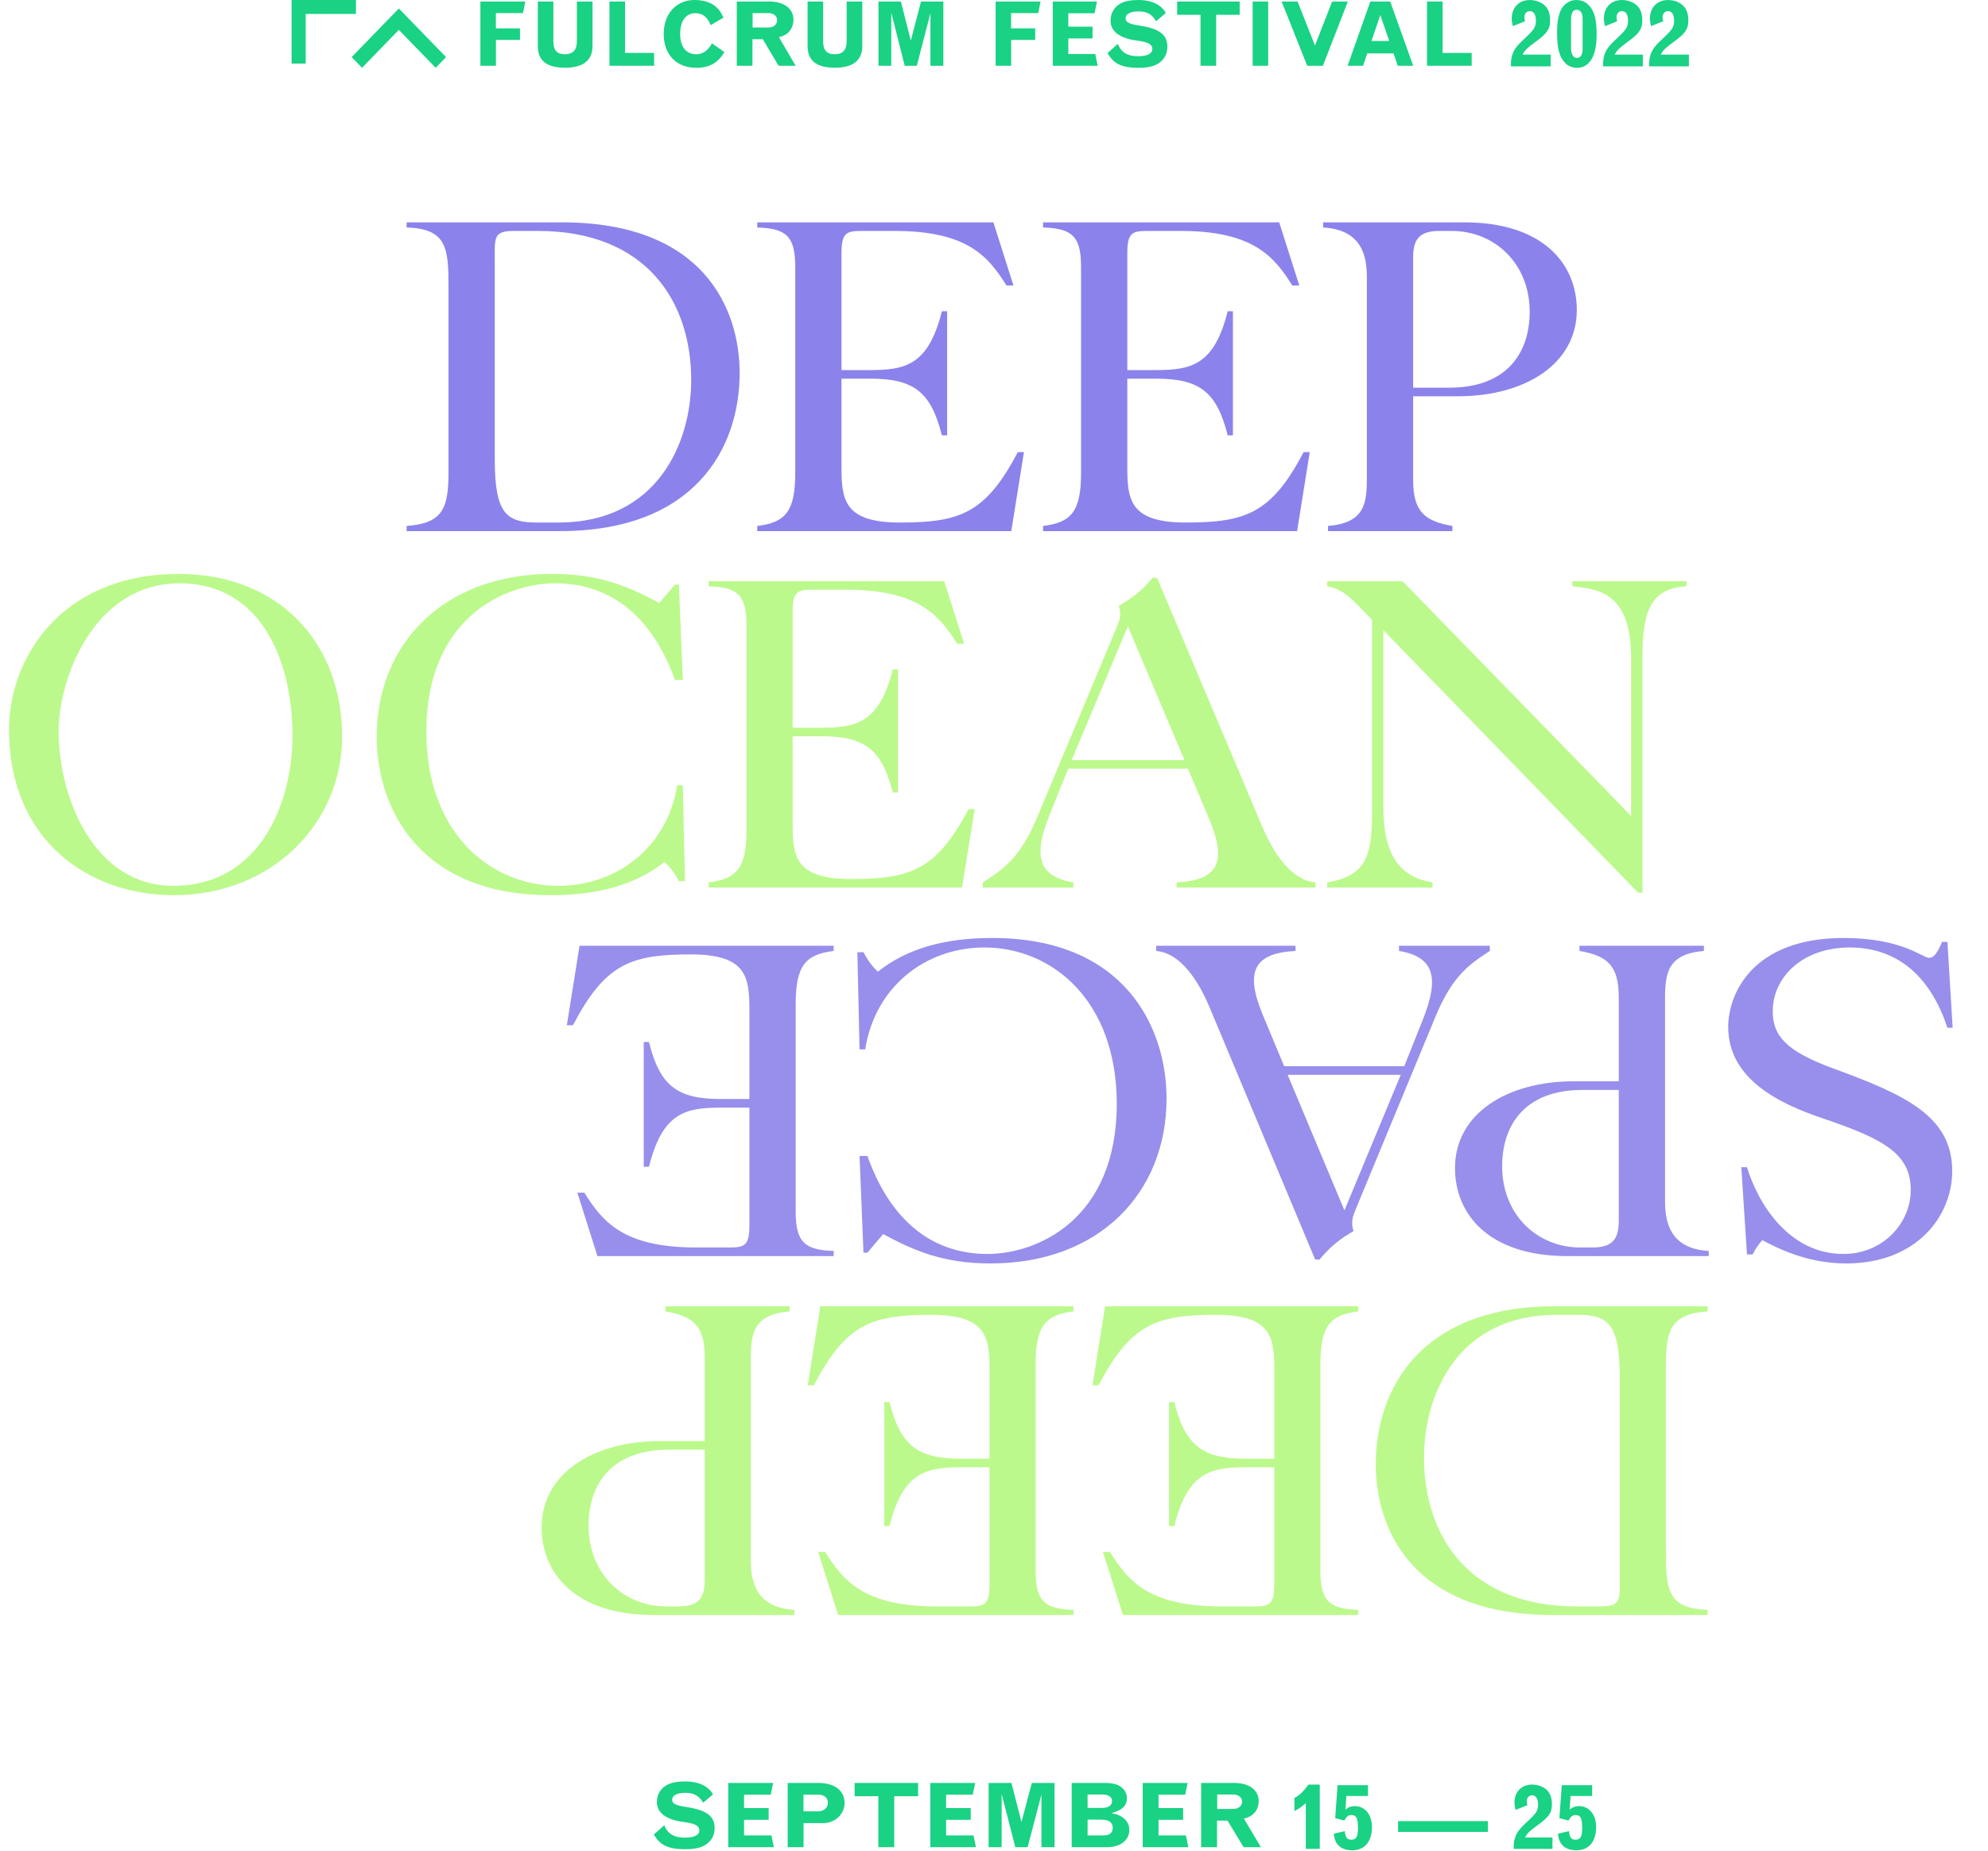 <svg width="450" height="419" viewBox="0 0 450 419" fill="none" xmlns="http://www.w3.org/2000/svg">
<path d="M395.442 283.975L396.727 283.975C397.518 282.412 398.309 281.435 398.902 280.751C402.065 282.412 408.886 286.027 417.881 286.027C433.993 286.027 441.901 275.181 441.901 265.116C441.901 252.804 431.522 247.918 414.916 241.86C404.24 237.951 401.274 234.433 401.274 228.961C401.274 221.144 408.095 214.499 418.672 214.499C428.754 214.499 436.662 220.167 440.814 232.674L442 232.674L440.814 213.229L439.628 213.229C438.441 215.965 437.651 216.844 436.662 216.844C435.179 216.844 430.632 212.349 417.288 212.349C396.629 212.349 391.192 225.053 391.192 232.479C391.192 244.303 402.757 249.872 412.642 253.195C426.481 257.885 432.511 261.207 432.511 269.416C432.511 276.94 426.184 283.878 417.288 283.878C404.833 283.878 397.914 272.347 395.442 264.237L394.157 264.237L395.442 283.975Z" fill="#978FEB"/>
<path d="M386.782 284.366L386.782 283.194C378.084 282.705 376.898 276.744 376.898 271.956L376.898 226.127C376.898 220.264 377.491 215.965 385.695 215.281L385.695 214.108L357.523 214.108L357.523 215.281C363.751 216.356 366.42 218.506 366.42 225.737L366.42 244.791L356.238 244.791C341.114 244.791 329.351 252.12 329.351 264.432C329.351 274.79 336.864 284.366 354.854 284.366L386.782 284.366ZM366.42 276.353C366.42 280.262 365.233 282.412 360.489 282.412L357.721 282.412C347.935 282.412 340.027 274.985 340.027 264.041C340.027 254.367 345.464 246.745 358.215 246.745L366.42 246.745L366.42 276.353Z" fill="#978FEB"/>
<path d="M297.7 285.148L298.688 285.148C301.357 281.923 303.532 280.36 306.399 278.699C305.707 276.744 306.201 275.376 306.893 273.715L324.982 230.036C328.738 221.046 332.396 218.408 337.239 215.281L337.239 214.108L316.679 214.108L316.679 215.281C324.982 216.649 325.674 221.73 322.115 230.72L317.865 241.371L290.682 241.371L285.838 229.743C281.588 219.58 284.158 215.769 293.252 215.281L293.252 214.108L261.719 214.108L261.719 215.281C268.342 215.867 272.395 224.662 273.976 228.473L297.7 285.148ZM291.472 243.325L317.074 243.325L304.323 274.008L291.472 243.325Z" fill="#978FEB"/>
<path d="M195.456 283.584L196.346 283.584L199.904 279.383C206.823 283.096 213.446 286.027 224.221 286.027C248.834 286.027 264.057 270.002 264.057 248.7C264.057 232.577 254.567 212.349 224.616 212.349C213.644 212.349 205.242 214.792 198.718 219.971C197.631 218.994 196.543 217.626 195.456 215.574L194.072 215.574L194.566 237.56L195.851 237.56C198.026 223.489 209.394 214.499 222.837 214.499C238.257 214.499 252.788 226.616 252.788 249.872C252.788 276.158 234.699 283.878 223.529 283.878C210.58 283.878 201.387 275.865 196.346 261.696L194.566 261.696L195.456 283.584Z" fill="#978FEB"/>
<path d="M188.712 284.366L188.712 283.193C182.188 282.998 180.112 281.239 180.112 274.301L180.112 227.3C180.112 218.506 182.386 216.063 188.712 215.281L188.712 214.108L131.182 214.108L128.315 232.088L129.699 232.088C137.014 218.115 142.846 216.063 156.388 216.063C168.843 216.063 169.634 221.046 169.634 228.473L169.634 248.797L163.11 248.797C153.225 248.797 149.37 245.768 146.899 235.899L145.713 235.899L145.713 264.139L146.899 264.139C149.963 251.827 155.202 250.752 163.209 250.752L169.634 250.752L169.634 277.233C169.634 281.923 168.646 282.412 165.087 282.412L157.575 282.412C140.968 282.412 136.322 276.451 132.269 270.002L130.688 270.002L135.235 284.366L188.712 284.366Z" fill="#978FEB"/>
<path d="M40.48 129.926C13.769 129.926 2.039 149.122 2.039 165.135C2.039 190.409 20.274 202.66 39.297 202.66C61.672 202.66 77.443 186.261 77.443 166.775C77.443 145.264 62.855 129.926 40.48 129.926ZM40.677 132.048C58.715 132.048 66.206 148.93 66.206 166.679C66.206 181.341 59.109 200.537 39.199 200.537C21.26 200.537 13.276 180.569 13.276 165.521C13.276 153.56 21.26 132.048 40.677 132.048Z" fill="#BCF98C"/>
<path d="M153.674 132.338H152.787L149.238 136.486C142.338 132.82 135.734 129.926 124.991 129.926C100.447 129.926 85.268 145.746 85.268 166.775C85.268 182.692 94.731 202.66 124.596 202.66C135.537 202.66 143.916 200.248 150.421 195.135C151.505 196.1 152.589 197.451 153.674 199.476H155.054L154.561 177.772H153.279C151.111 191.663 139.776 200.537 126.371 200.537C110.994 200.537 96.505 188.576 96.505 165.618C96.505 139.669 114.543 132.048 125.681 132.048C138.593 132.048 147.76 139.958 152.787 153.946H154.561L153.674 132.338Z" fill="#BCF98C"/>
<path d="M160.399 131.566V132.724C166.904 132.917 168.974 134.653 168.974 141.502L168.974 187.901C168.974 196.582 166.707 198.994 160.399 199.766V200.923H217.765L220.623 183.174H219.243C211.949 196.968 206.134 198.994 192.63 198.994C180.211 198.994 179.422 194.074 179.422 186.743L179.422 166.679H185.928C195.784 166.679 199.628 169.669 202.093 179.412H203.275L203.275 151.534H202.093C199.037 163.688 193.813 164.749 185.829 164.749H179.422V138.608C179.422 133.978 180.408 133.495 183.956 133.495H191.447C208.007 133.495 212.639 139.38 216.68 145.746H218.258L213.723 131.566L160.399 131.566Z" fill="#BCF98C"/>
<path d="M261.904 130.794H260.918C258.257 133.978 256.088 135.521 253.23 137.161C253.92 139.09 253.427 140.441 252.737 142.081L234.699 185.2C230.953 194.074 227.306 196.679 222.477 199.766V200.923H242.979V199.766C234.699 198.415 234.009 193.399 237.557 184.524L241.796 174.01H268.902L273.732 185.489C277.97 195.521 275.407 199.283 266.339 199.766V200.923L297.782 200.923V199.766C291.178 199.187 287.137 190.505 285.56 186.743L261.904 130.794ZM268.113 172.081H242.584L255.3 141.791L268.113 172.081Z" fill="#BCF98C"/>
<path d="M300.419 131.566V132.724C304.165 133.495 305.545 135.039 310.572 140.344V183.463C310.572 193.785 309.389 198.222 300.419 199.766V200.923H324.273V199.766C317.176 198.608 313.135 193.978 313.135 182.788V142.659L370.796 202.081H371.782V149.122C371.782 139.09 373.162 133.206 381.737 132.724V131.566H355.913V132.724C362.714 133.399 369.219 134.749 369.219 149.219V184.717L317.472 131.566H300.419Z" fill="#BCF98C"/>
<path d="M386.532 365.617L386.532 364.45C377.475 364.158 377.081 359.881 377.081 350.937L377.081 309.231C377.081 300.967 378.262 297.467 386.532 296.884L386.532 295.717L351.977 295.717C321.556 295.717 311.416 314.48 311.416 331.493C311.416 345.882 319.391 365.617 351.484 365.617L386.532 365.617ZM366.645 356.284C366.645 362.117 367.138 363.672 362.314 363.672L356.899 363.672C332.582 363.672 322.344 347.826 322.344 329.938C322.344 315.647 330.023 297.662 352.272 297.662L357.096 297.662C363.987 297.662 366.645 299.606 366.645 311.953L366.645 356.284Z" fill="#BCF98C"/>
<path d="M307.449 365.617L307.449 364.45C300.951 364.256 298.884 362.506 298.884 355.603L298.884 308.842C298.884 300.092 301.148 297.662 307.449 296.884L307.449 295.717L250.152 295.717L247.298 313.605L248.676 313.605C255.961 299.703 261.769 297.662 275.257 297.662C287.661 297.662 288.449 302.62 288.449 310.008L288.449 330.23L281.951 330.23C272.106 330.23 268.267 327.216 265.806 317.397L264.624 317.397L264.624 345.493L265.806 345.493C268.858 333.243 274.075 332.174 282.049 332.174L288.449 332.174L288.449 358.52C288.449 363.186 287.464 363.672 283.92 363.672L276.438 363.672C259.899 363.672 255.272 357.742 251.235 351.326L249.66 351.326L254.189 365.617L307.449 365.617Z" fill="#BCF98C"/>
<path d="M242.985 365.617L242.985 364.45C236.488 364.256 234.42 362.506 234.42 355.603L234.42 308.842C234.42 300.092 236.684 297.662 242.985 296.884L242.985 295.717L185.689 295.717L182.834 313.605L184.212 313.605C191.497 299.703 197.305 297.662 210.793 297.662C223.197 297.662 223.985 302.62 223.985 310.008L223.985 330.23L217.487 330.23C207.642 330.23 203.803 327.216 201.342 317.397L200.16 317.397L200.16 345.493L201.342 345.493C204.394 333.243 209.611 332.174 217.586 332.174L223.985 332.174L223.985 358.52C223.985 363.186 223 363.672 219.456 363.672L211.974 363.672C195.435 363.672 190.808 357.742 186.772 351.326L185.196 351.326L189.725 365.617L242.985 365.617Z" fill="#BCF98C"/>
<path d="M179.801 365.617L179.801 364.45C171.138 363.964 169.956 358.034 169.956 353.27L169.956 307.675C169.956 301.842 170.547 297.564 178.718 296.884L178.718 295.717L150.66 295.717L150.66 296.884C156.863 297.953 159.521 300.092 159.521 307.286L159.521 326.244L149.381 326.244C134.318 326.244 122.603 333.535 122.603 345.784C122.603 356.089 130.085 365.617 148.002 365.617L179.801 365.617ZM159.521 357.645C159.521 361.534 158.339 363.672 153.614 363.672L150.857 363.672C141.111 363.672 133.235 356.284 133.235 345.395C133.235 335.771 138.65 328.188 151.35 328.188L159.521 328.188L159.521 357.645Z" fill="#BCF98C"/>
<path d="M92.038 50.337V51.503C101.128 51.795 101.523 56.073 101.523 65.017V106.723C101.523 114.987 100.337 118.486 92.038 119.07V120.236H126.717C157.247 120.236 167.424 101.473 167.424 84.46C167.424 70.072 159.421 50.337 127.211 50.337H92.038ZM111.996 59.67C111.996 53.837 111.502 52.281 116.343 52.281H121.777C146.181 52.281 156.457 68.128 156.457 86.016C156.457 100.307 148.75 118.292 126.421 118.292H121.58C114.664 118.292 111.996 116.348 111.996 104.001V59.67Z" fill="#8B83EB"/>
<path d="M171.412 50.337V51.503C177.933 51.698 180.008 53.448 180.008 60.35V107.112C180.008 115.861 177.736 118.292 171.412 119.07V120.236H228.915L231.78 102.348H230.397C223.086 116.25 217.256 118.292 203.72 118.292C191.271 118.292 190.481 113.334 190.481 105.945V85.724H197.002C206.882 85.724 210.735 88.738 213.205 98.557H214.391V70.461H213.205C210.143 82.71 204.906 83.78 196.903 83.78H190.481V57.434C190.481 52.767 191.469 52.281 195.026 52.281H202.535C219.134 52.281 223.777 58.211 227.828 64.628H229.409L224.864 50.337H171.412Z" fill="#8B83EB"/>
<path d="M236.108 50.337V51.503C242.629 51.698 244.704 53.448 244.704 60.35V107.112C244.704 115.861 242.431 118.292 236.108 119.07V120.236H293.611L296.476 102.348H295.093C287.781 116.25 281.952 118.292 268.416 118.292C255.967 118.292 255.177 113.334 255.177 105.945V85.724H261.698C271.578 85.724 275.431 88.738 277.901 98.557H279.087V70.461H277.901C274.838 82.71 269.602 83.78 261.599 83.78H255.177V57.434C255.177 52.767 256.165 52.281 259.722 52.281H267.231C283.829 52.281 288.473 58.211 292.524 64.628H294.105L289.56 50.337L236.108 50.337Z" fill="#8B83EB"/>
<path d="M299.519 50.337V51.503C308.214 51.989 309.4 57.92 309.4 62.683V108.278C309.4 114.112 308.807 118.389 300.606 119.07V120.236H328.765V119.07C322.54 118 319.873 115.861 319.873 108.667V89.71H330.049C345.166 89.71 356.923 82.419 356.923 70.169C356.923 59.864 349.414 50.337 331.432 50.337H299.519ZM319.873 58.309C319.873 54.42 321.058 52.281 325.801 52.281H328.567C338.349 52.281 346.253 59.67 346.253 70.558C346.253 80.183 340.819 87.766 328.073 87.766H319.873V58.309Z" fill="#8B83EB"/>
<path d="M108.74 14.887H112.262V9.037H117.705V6.415H112.242V2.965H118.385L118.905 0.343H108.74V14.887Z" fill="#19D284"/>
<path d="M121.736 0.343V10.409C121.736 13.676 123.677 15.31 127.839 15.331C132.002 15.351 134.123 13.676 134.123 10.409V0.343H130.581V9.38C130.581 11.336 129.68 12.284 127.839 12.284C126.099 12.284 125.258 11.336 125.258 9.44V0.343H121.736Z" fill="#19D284"/>
<path d="M137.96 14.887H148.065V11.982H141.482V0.343H137.96V14.887Z" fill="#19D284"/>
<path d="M161.161 9.803C160.761 10.509 159.741 12.284 157.64 12.284C155.298 12.284 153.958 10.59 153.958 7.665C153.958 4.72 155.258 2.985 157.439 2.985C159.14 2.985 160.141 3.974 160.881 5.688L163.763 3.994C163.222 2.844 162.042 0 157.199 0C153.077 0 150.236 3.127 150.236 7.665C150.236 12.385 153.097 15.351 157.66 15.351C161.862 15.351 163.343 12.829 163.963 11.78L161.161 9.803Z" fill="#19D284"/>
<path d="M173.923 2.965C175.084 2.965 175.904 3.631 175.904 4.539C175.904 5.588 175.104 6.233 173.843 6.233H170.361V2.965H173.923ZM166.779 14.887H170.321V8.876H172.662L176.244 14.887H180.106L176.304 8.412C178.946 7.847 179.606 5.85 179.606 4.478C179.606 1.957 177.485 0.343 174.163 0.343H166.779V14.887Z" fill="#19D284"/>
<path d="M182.803 0.343V10.409C182.803 13.676 184.744 15.31 188.906 15.331C193.068 15.351 195.189 13.676 195.189 10.409V0.343H191.647V9.38C191.647 11.336 190.747 12.284 188.906 12.284C187.165 12.284 186.325 11.336 186.325 9.44V0.343H182.803Z" fill="#19D284"/>
<path d="M198.846 14.887H201.748V2.864L204.789 14.887H207.531L210.612 2.985V14.887H213.534V0.343H208.471L206.17 9.198L203.929 0.343H198.846V14.887Z" fill="#19D284"/>
<path d="M225.368 14.887H228.89V9.037H234.332V6.415H228.87V2.965H235.013L235.533 0.343H225.368V14.887Z" fill="#19D284"/>
<path d="M238.304 14.887H248.469L247.929 12.224H241.826V8.694H247.309V6.031H241.826V3.006H247.769L248.309 0.343H238.304V14.887Z" fill="#19D284"/>
<path d="M250.7 12.022C251.861 13.999 253.302 15.351 257.644 15.351C260.325 15.351 261.926 14.846 263.067 13.656C263.847 12.849 264.247 11.78 264.247 10.509C264.247 7.464 261.706 6.374 257.924 5.789C255.543 5.426 254.782 5.023 254.782 4.135C254.782 3.167 255.863 2.582 257.724 2.582C259.645 2.582 260.805 3.268 261.686 4.821L263.887 2.945C263.427 2.017 261.826 0 257.664 0C256.203 0 255.022 0.182 254.102 0.565C252.381 1.291 251.381 2.804 251.381 4.68C251.381 7.585 254.322 8.815 257.404 9.198C259.845 9.501 260.845 10.046 260.845 11.074C260.845 12.143 259.705 12.728 257.604 12.728C254.282 12.728 253.502 10.994 253.021 9.924L250.7 12.022Z" fill="#19D284"/>
<path d="M266.463 3.349H271.746V14.887H275.288V3.349H280.611V0.343H266.463V3.349Z" fill="#19D284"/>
<path d="M283.547 14.887H287.069V0.343H283.547V14.887Z" fill="#19D284"/>
<path d="M295.894 14.887H299.455L305.098 0.343H301.537L297.655 10.308L293.713 0.343H290.111L295.894 14.887Z" fill="#19D284"/>
<path d="M314.466 9.279H310.444L312.445 3.409L314.466 9.279ZM305.042 14.887H308.543L309.504 12.083H315.427L316.387 14.887H319.889L314.687 0.343H310.184L305.042 14.887Z" fill="#19D284"/>
<path d="M323.021 14.887H333.126V11.982H326.543V0.343H323.021V14.887Z" fill="#19D284"/>
<path d="M98.619 15.351L90.284 6.761L81.948 15.351L79.599 12.93L90.284 1.919L100.969 12.93L98.619 15.351Z" fill="#19D284"/>
<path d="M69.2 14.391H66V0H80.57V3.16H69.2V14.391Z" fill="#19D284"/>
<path d="M345.203 4.81C345.08 4.336 345.059 4.171 345.059 3.861C345.059 3.078 345.572 2.521 346.29 2.521C347.172 2.521 347.664 3.305 347.664 4.707C347.664 6.316 347.049 6.893 344.711 9.1C342.68 10.977 341.942 12.318 342.004 15.02L351.007 15.02L351.007 12.359L344.649 12.359C345.182 11.307 345.716 10.854 347.582 9.472C349.92 7.76 350.884 6.749 350.884 4.707C350.884 3.16 350.535 2.108 349.756 1.325C348.935 0.499 347.643 0.004 346.269 0.004C343.849 0.004 342.188 1.696 342.188 4.191C342.188 4.666 342.25 5.078 342.434 5.924L345.203 4.81Z" fill="#19D284"/>
<path d="M358.236 11.142C358.236 12.4 357.744 13.122 356.903 13.122C356.145 13.122 355.611 12.215 355.611 10.915L355.611 4.418C355.611 2.975 356.063 2.211 356.883 2.211C357.724 2.211 358.236 2.933 358.236 4.13L358.236 11.142ZM356.924 0.004C356.124 -0.037 355.345 0.211 354.688 0.664C353.171 1.675 352.453 3.8 352.453 7.223C352.453 10.957 352.966 12.916 354.319 14.298C354.996 14.979 355.939 15.35 357.026 15.35C359.795 15.35 361.415 12.627 361.415 7.925C361.415 4.315 360.923 2.5 359.611 1.159C358.831 0.376 358.052 0.046 356.924 0.004Z" fill="#19D284"/>
<path d="M366.061 4.81C365.938 4.336 365.917 4.171 365.917 3.861C365.917 3.078 366.43 2.521 367.148 2.521C368.03 2.521 368.522 3.305 368.522 4.707C368.522 6.316 367.907 6.893 365.569 9.1C363.538 10.977 362.8 12.318 362.861 15.02L371.865 15.02L371.865 12.359L365.507 12.359C366.04 11.307 366.574 10.854 368.44 9.472C370.778 7.76 371.742 6.749 371.742 4.707C371.742 3.16 371.393 2.108 370.614 1.325C369.793 0.499 368.501 0.004 367.127 0.004C364.707 0.004 363.046 1.696 363.046 4.191C363.046 4.666 363.108 5.078 363.292 5.924L366.061 4.81Z" fill="#19D284"/>
<path d="M376.49 4.81C376.367 4.336 376.346 4.171 376.346 3.861C376.346 3.078 376.859 2.521 377.577 2.521C378.459 2.521 378.951 3.305 378.951 4.707C378.951 6.316 378.336 6.893 375.998 9.1C373.967 10.977 373.229 12.318 373.29 15.02L382.294 15.02L382.294 12.359L375.936 12.359C376.469 11.307 377.003 10.854 378.869 9.472C381.207 7.76 382.171 6.749 382.171 4.707C382.171 3.16 381.822 2.108 381.043 1.325C380.222 0.499 378.93 0.004 377.556 0.004C375.136 0.004 373.475 1.696 373.475 4.191C373.475 4.666 373.537 5.078 373.721 5.924L376.49 4.81Z" fill="#19D284"/>
<path d="M148 415.31C149.179 417.287 150.643 418.639 155.054 418.639C157.778 418.639 159.404 418.134 160.562 416.944C161.355 416.137 161.762 415.068 161.762 413.797C161.762 410.752 159.18 409.662 155.338 409.077C152.919 408.714 152.147 408.311 152.147 407.423C152.147 406.455 153.244 405.87 155.135 405.87C157.086 405.87 158.265 406.556 159.16 408.109L161.396 406.233C160.928 405.305 159.302 403.288 155.074 403.288C153.59 403.288 152.391 403.47 151.456 403.853C149.708 404.579 148.691 406.092 148.691 407.968C148.691 410.873 151.679 412.103 154.81 412.486C157.29 412.789 158.306 413.333 158.306 414.362C158.306 415.431 157.147 416.016 155.013 416.016C151.639 416.016 150.846 414.282 150.358 413.212L148 415.31Z" fill="#19D284"/>
<path d="M164.847 418.175H175.173L174.624 415.512H168.424L168.424 411.982H173.994L173.994 409.319H168.424L168.424 406.294H174.461L175.01 403.631H164.847L164.847 418.175Z" fill="#19D284"/>
<path d="M185.245 406.294C186.586 406.294 187.4 407 187.4 408.149C187.4 409.259 186.464 410.066 185.163 410.066H181.87L181.87 406.294H185.245ZM178.293 418.175H181.891L181.891 412.728H186.342C189.026 412.728 191.18 410.691 191.18 408.17C191.18 405.366 188.904 403.631 185.285 403.631H178.293L178.293 418.175Z" fill="#19D284"/>
<path d="M193.452 406.636H198.819L198.819 418.175H202.417L202.417 406.636H207.824L207.824 403.631H193.452L193.452 406.636Z" fill="#19D284"/>
<path d="M210.583 418.175H220.91L220.361 415.512H214.161L214.161 411.982H219.731L219.731 409.319H214.161L214.161 406.294H220.198L220.747 403.631H210.583L210.583 418.175Z" fill="#19D284"/>
<path d="M223.786 418.175H226.733L226.733 406.152L229.823 418.175H232.608L235.738 406.273L235.738 418.175H238.706L238.706 403.631H233.563L231.225 412.486L228.949 403.631H223.786L223.786 418.175Z" fill="#19D284"/>
<path d="M249.52 406.253C250.902 406.253 251.715 406.798 251.715 407.685C251.715 408.734 250.943 409.279 249.459 409.279H246.186L246.186 406.253H249.52ZM249.215 411.942C251.004 411.942 251.878 412.547 251.878 413.797C251.878 414.907 251.146 415.512 249.805 415.512H246.186L246.186 411.942H249.215ZM242.588 418.175H250.638C253.606 418.175 255.639 416.581 255.639 414.261C255.639 412.849 254.866 411.841 253.748 411.195C253.138 410.852 252.691 410.691 251.573 410.469C252.894 410.086 255.09 409.44 255.09 407.121C255.09 406.253 254.744 405.426 254.094 404.821C253.24 403.994 251.959 403.631 250.069 403.631H242.588L242.588 418.175Z" fill="#19D284"/>
<path d="M258.662 418.175H268.989L268.44 415.512H262.24L262.24 411.982H267.81L267.81 409.319H262.24L262.24 406.294H268.277L268.826 403.631H258.662L258.662 418.175Z" fill="#19D284"/>
<path d="M279.142 406.253C280.321 406.253 281.154 406.919 281.154 407.827C281.154 408.876 280.341 409.521 279.061 409.521H275.524L275.524 406.253H279.142ZM271.885 418.175H275.483L275.483 412.164H277.861L281.5 418.175H285.423L281.561 411.7C284.244 411.135 284.915 409.138 284.915 407.766C284.915 405.245 282.76 403.631 279.386 403.631H271.885L271.885 418.175Z" fill="#19D284"/>
<path d="M293 410C293.9 409.56 294.82 408.9 295.58 408.22V418.56H298.74V404H296.18C294.82 405.84 294.1 406.42 293 407.06V410Z" fill="#19D284"/>
<path d="M302.77 404.14L302.23 411.6L304.29 412.14C304.81 411.22 305.23 410.9 305.89 410.9C307.03 410.9 307.39 411.6 307.39 413.9C307.39 415.76 306.97 416.48 305.91 416.48C304.91 416.48 304.55 416 304.41 414.54L301.93 415.12C301.97 416.3 302.51 418.88 306.09 418.88C308.89 418.88 310.55 416.92 310.55 413.58C310.55 410.8 308.95 408.9 306.73 408.88C305.81 408.88 305.11 409.16 304.55 409.7L304.77 406.58H309.65V404.14H302.77Z" fill="#19D284"/>
<path d="M316.465 414.72H336.805V412.28H316.465V414.72Z" fill="#19D284"/>
<path d="M345.75 408.66C345.63 408.2 345.61 408.04 345.61 407.74C345.61 406.98 346.11 406.44 346.81 406.44C347.67 406.44 348.15 407.2 348.15 408.56C348.15 410.12 347.55 410.68 345.27 412.82C343.29 414.64 342.57 415.94 342.63 418.56H351.41V415.98H345.21C345.73 414.96 346.25 414.52 348.07 413.18C350.35 411.52 351.29 410.54 351.29 408.56C351.29 407.06 350.95 406.04 350.19 405.28C349.39 404.48 348.13 404 346.79 404C344.43 404 342.81 405.64 342.81 408.06C342.81 408.52 342.87 408.92 343.05 409.74L345.75 408.66Z" fill="#19D284"/>
<path d="M353.52 404.14L352.98 411.6L355.04 412.14C355.56 411.22 355.98 410.9 356.64 410.9C357.78 410.9 358.14 411.6 358.14 413.9C358.14 415.76 357.72 416.48 356.66 416.48C355.66 416.48 355.3 416 355.16 414.54L352.68 415.12C352.72 416.3 353.26 418.88 356.84 418.88C359.64 418.88 361.3 416.92 361.3 413.58C361.3 410.8 359.7 408.9 357.48 408.88C356.56 408.88 355.86 409.16 355.3 409.7L355.52 406.58H360.4V404.14H353.52Z" fill="#19D284"/>
</svg>
